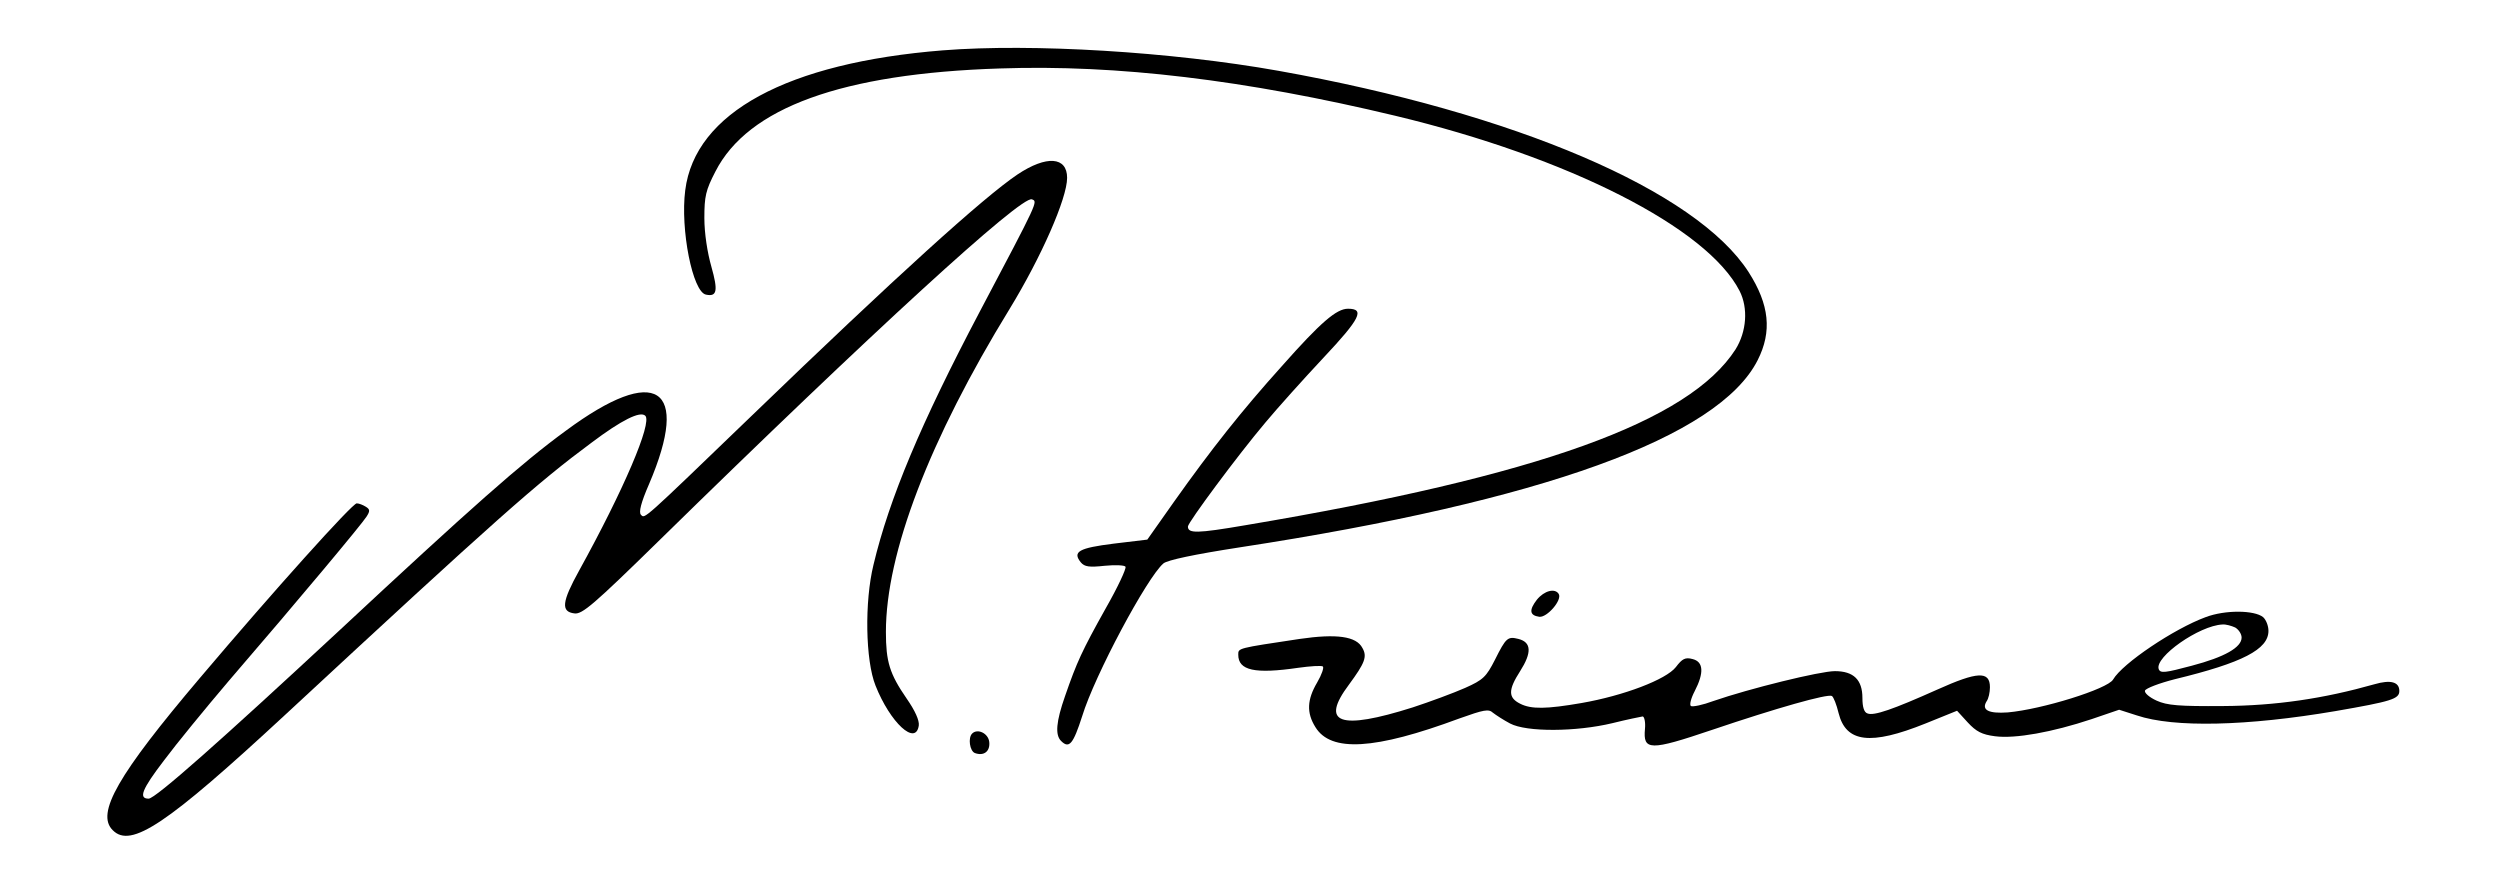 <?xml version="1.0" standalone="no"?>
<!DOCTYPE svg PUBLIC "-//W3C//DTD SVG 20010904//EN"
 "http://www.w3.org/TR/2001/REC-SVG-20010904/DTD/svg10.dtd">
<svg version="1.0" xmlns="http://www.w3.org/2000/svg"
 width="745pt" height="262pt" viewBox="0 0 745 262"
 preserveAspectRatio="xMidYMid meet">

<g transform="translate(0,262) scale(0.1,-0.1)"
fill="#000000" stroke="none">
<path d="M2810 2470 c-464 -37 -739 -186 -768 -417 -15 -116 22 -304 62 -311
33 -7 36 12 16 83 -12 42 -21 100 -21 145 0 65 4 83 33 139 97 190 377 292
848 307 348 12 732 -34 1178 -141 517 -124 930 -334 1026 -522 26 -51 21 -121
-12 -174 -138 -215 -586 -377 -1460 -524 -146 -25 -172 -25 -172 -4 0 12 149
213 231 310 35 42 113 129 173 193 110 117 124 146 73 146 -34 0 -81 -40 -197
-171 -118 -131 -210 -247 -322 -405 l-79 -112 -100 -12 c-104 -13 -124 -24
-98 -56 11 -13 25 -15 71 -10 31 3 60 2 62 -3 3 -5 -23 -61 -59 -124 -71 -127
-86 -160 -121 -261 -27 -77 -30 -116 -12 -134 24 -24 36 -10 63 74 37 121 193
413 242 455 12 10 92 27 228 48 901 138 1427 328 1543 558 43 85 35 165 -27
262 -156 243 -696 474 -1401 600 -320 57 -735 82 -1000 61z"/>
<path d="M3032 2100 c-101 -68 -363 -305 -792 -719 -330 -318 -318 -307 -330
-295 -7 7 0 36 24 91 125 292 22 359 -247 160 -133 -97 -284 -231 -677 -597
-351 -326 -547 -500 -567 -500 -31 0 -20 28 45 113 38 51 125 157 193 237 218
253 397 468 411 490 11 17 11 22 -2 30 -8 5 -20 10 -27 10 -13 0 -247 -260
-467 -520 -245 -289 -311 -404 -260 -454 54 -55 161 17 514 344 632 586 751
691 913 811 89 67 145 95 160 80 21 -21 -65 -222 -197 -461 -52 -94 -55 -123
-14 -128 23 -3 57 26 250 215 639 626 1082 1031 1113 1019 18 -7 21 -1 -156
-336 -175 -332 -269 -556 -316 -753 -27 -110 -24 -285 6 -360 44 -111 120
-181 129 -119 2 15 -11 44 -36 80 -51 74 -62 110 -62 199 0 234 129 572 369
963 94 154 171 329 171 390 0 63 -61 68 -148 10z"/>
<path d="M4580 833 c-24 -31 -22 -47 7 -51 23 -3 69 50 58 68 -11 18 -43 10
-65 -17z"/>
<path d="M6573 781 c-95 -35 -248 -138 -276 -186 -16 -28 -212 -89 -314 -98
-57 -4 -79 7 -63 33 6 8 10 27 10 42 0 49 -37 47 -157 -7 -132 -59 -189 -79
-208 -71 -10 3 -15 19 -15 46 0 54 -26 80 -82 80 -44 0 -255 -52 -362 -89 -32
-12 -62 -18 -67 -15 -5 3 0 23 11 44 29 56 26 88 -6 96 -22 6 -31 1 -50 -24
-29 -37 -155 -85 -281 -107 -104 -18 -150 -19 -183 -2 -36 18 -36 41 0 97 35
55 34 86 -5 96 -32 8 -37 4 -70 -62 -26 -51 -35 -60 -89 -84 -34 -15 -104 -41
-156 -58 -218 -69 -277 -48 -190 68 47 64 55 83 40 109 -18 35 -77 43 -187 27
-186 -28 -183 -27 -183 -47 0 -47 49 -58 179 -39 36 5 68 7 73 4 4 -3 -3 -24
-17 -48 -30 -51 -32 -90 -5 -133 46 -75 176 -68 429 26 73 26 87 29 100 17 9
-7 32 -22 51 -32 49 -26 197 -25 305 1 44 11 84 19 90 20 5 0 9 -17 7 -37 -6
-65 14 -66 200 -3 192 65 344 108 357 101 5 -3 14 -26 20 -51 22 -88 95 -97
259 -31 l94 38 32 -35 c25 -27 42 -36 81 -41 60 -8 171 12 288 51 l82 28 53
-17 c110 -37 328 -32 592 13 167 29 190 36 190 60 0 27 -26 34 -74 20 -152
-43 -294 -64 -451 -65 -132 -1 -167 2 -198 16 -22 10 -37 23 -35 30 3 7 42 22
89 34 202 49 279 89 279 144 0 15 -7 33 -16 41 -26 21 -113 22 -171 0z m88
-31 c10 -6 19 -19 19 -30 0 -29 -50 -58 -149 -84 -79 -21 -93 -23 -98 -10 -13
36 121 130 190 133 10 1 27 -4 38 -9z"/>
<path d="M2897 434 c-13 -13 -7 -52 8 -58 27 -10 46 5 43 33 -3 26 -35 41 -51
25z"/>
</g>
</svg>
